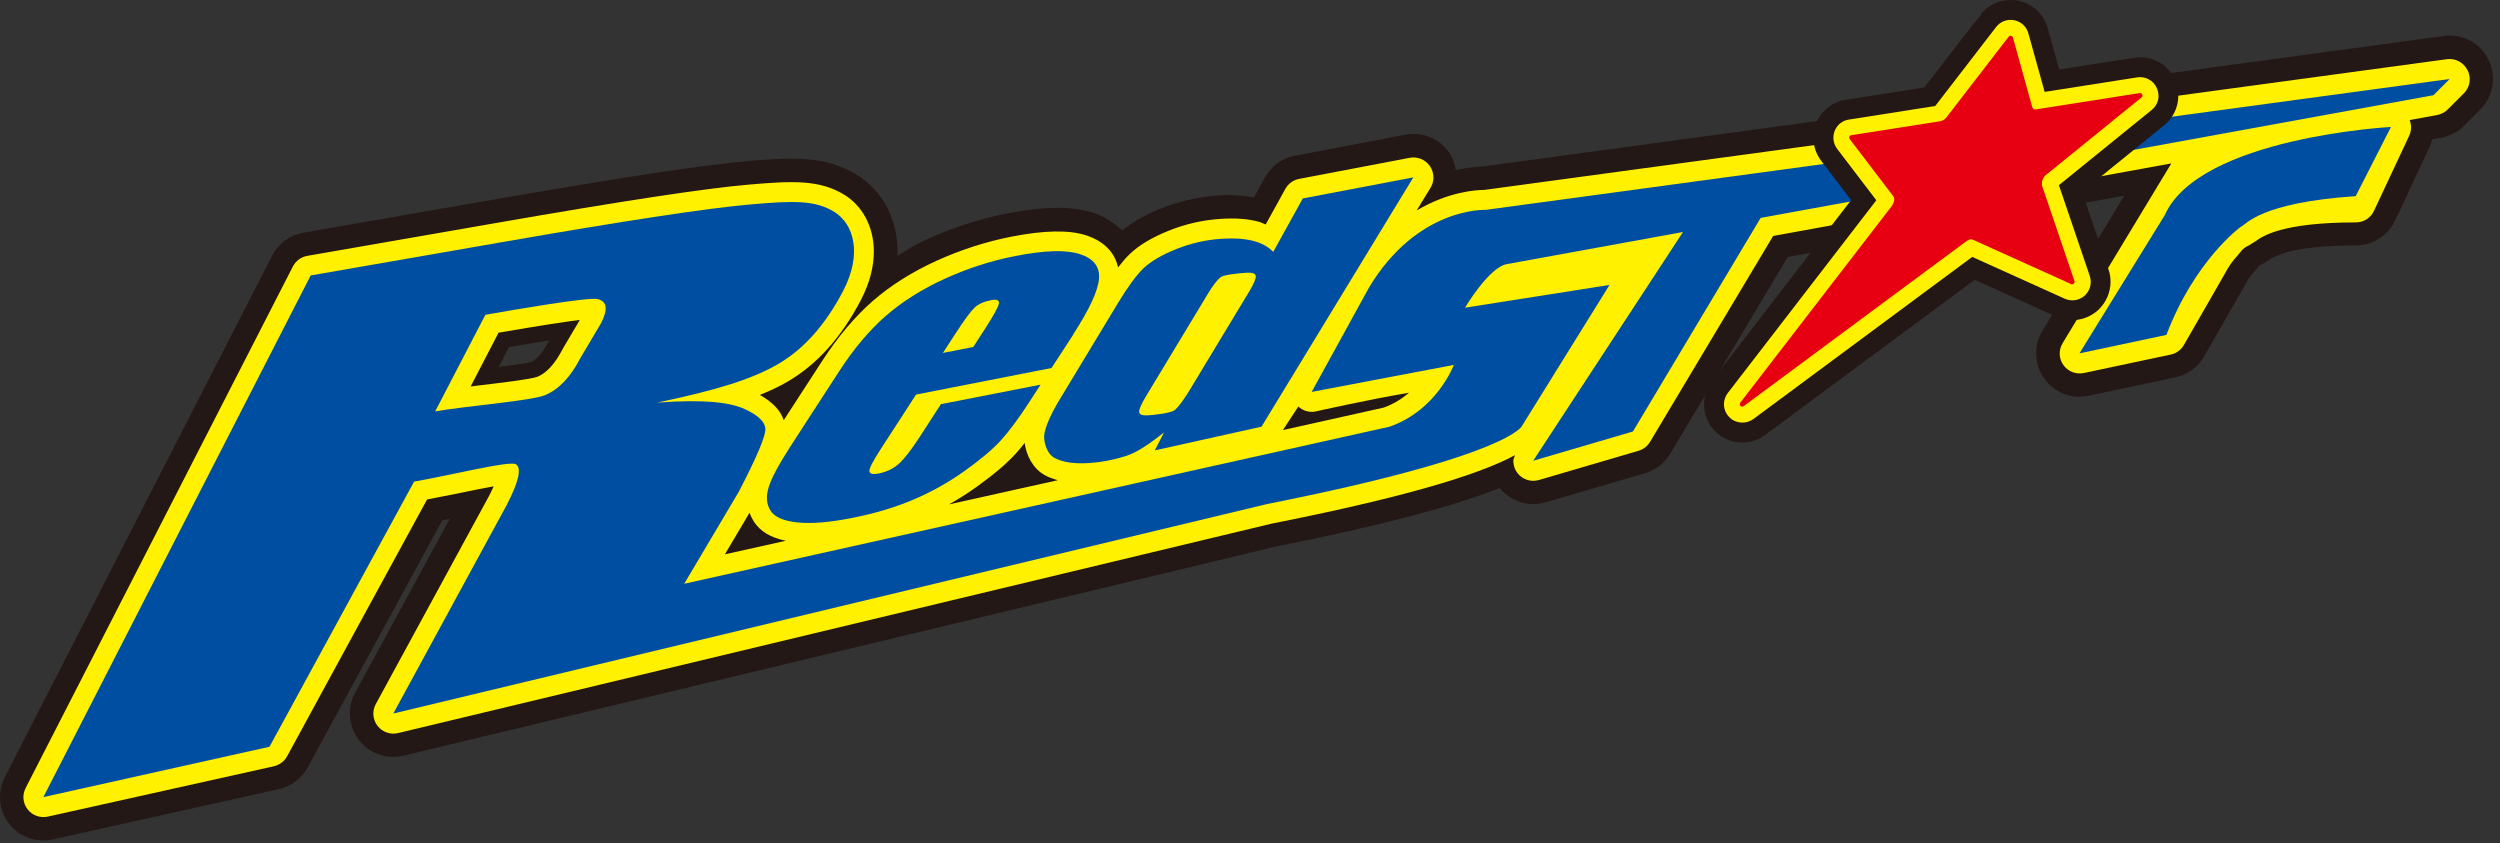 <svg width="252" height="85" viewBox="0 0 252 85" fill="none" xmlns="http://www.w3.org/2000/svg">
<rect x="0" y="0" width="252" height="85" fill="#333333" stroke="none"/>
<g id="&#227;&#131;&#173;&#227;&#130;&#180;">
<path id="Vector" d="M250.155 6.358C249.467 4.966 247.969 4.172 246.433 4.376C246.433 4.376 149.884 17.486 149.476 17.539C148.855 17.554 147.63 17.652 146.072 18.083C146.117 17.297 145.913 16.495 145.444 15.814C144.627 14.641 143.197 14.051 141.797 14.324L130.647 16.449C129.588 16.646 128.68 17.312 128.158 18.25C128.158 18.25 127.477 19.483 126.804 20.693C125.662 20.444 124.406 20.353 122.946 20.451C120.972 20.58 119.05 21.011 117.235 21.745C115.465 22.456 114.11 23.258 113.059 24.181C112.31 23.303 111.274 22.599 109.988 22.183C107.96 21.518 105.305 21.548 101.636 22.259C98.943 22.789 96.28 23.643 93.723 24.808C92.21 25.497 90.819 26.284 89.532 27.138C89.646 26.518 89.699 25.913 89.699 25.33C89.699 22.108 88.103 19.596 86.015 18.295C82.898 16.343 79.411 16.646 75.371 16.994C70.961 17.372 62.556 18.651 49.674 20.89L30.686 24.196C29.567 24.392 28.598 25.104 28.084 26.117L1.146 78.707C0.51 79.956 0.646 81.461 1.509 82.566C2.364 83.677 3.786 84.184 5.155 83.882L27.948 78.806C28.954 78.579 29.824 77.936 30.323 77.036C30.323 77.036 42.706 54.251 44.083 51.769C45.286 51.535 46.565 51.278 46.565 51.278C46.625 51.262 46.708 51.247 46.776 51.232C43.947 56.437 36.458 70.189 36.458 70.189C36.163 70.727 36.019 71.324 36.019 71.922C36.019 72.701 36.269 73.48 36.768 74.123C37.638 75.258 39.091 75.772 40.483 75.439C40.483 75.439 128.415 54.364 128.529 54.334C140.754 51.905 147.577 49.893 151.465 48.259C151.533 48.373 151.564 48.494 151.639 48.6C152.539 49.818 154.105 50.34 155.565 49.916L165.619 46.966C166.496 46.709 167.238 46.133 167.707 45.354C167.707 45.354 178.267 27.691 179.742 25.232C181.27 24.952 200.477 21.45 215.652 18.689L206.537 33.758C205.788 34.991 205.848 36.549 206.68 37.721C207.52 38.902 208.973 39.461 210.38 39.166L219.14 37.306C220.146 37.094 221.016 36.458 221.523 35.573L225.479 28.689C225.479 28.689 225.524 28.613 225.539 28.576C226.061 27.585 226.379 27.222 226.689 26.881C226.689 26.881 227.181 26.291 227.196 26.268C227.196 26.268 227.226 26.238 227.317 26.2L228.323 25.588C229.753 24.544 232.832 24.007 237.469 24.007C238.876 24.007 240.147 23.197 240.745 21.926L244.3 14.339C244.444 14.036 244.519 13.726 244.572 13.408C245.45 13.249 245.942 13.159 245.942 13.159C246.668 13.023 247.326 12.682 247.848 12.16L249.482 10.526C250.178 9.83 250.541 8.907 250.541 7.969C250.541 7.425 250.42 6.88 250.163 6.366M55.279 34.438C54.727 35.505 54.107 36.239 53.585 36.466C53.078 36.609 51.701 36.806 50.271 36.988C50.755 36.057 51.028 35.535 51.308 34.983C52.934 34.703 54.266 34.484 55.347 34.317C55.325 34.355 55.302 34.393 55.279 34.431V34.438Z" fill="#231815"/>
<path id="Vector_2" d="M246.337 3.627L149.387 16.79C148.933 16.79 147.965 16.873 146.74 17.146C146.634 16.518 146.445 15.905 146.081 15.383C145.098 13.961 143.366 13.25 141.671 13.575L130.521 15.701C129.242 15.943 128.145 16.737 127.51 17.879C127.51 17.879 126.784 19.188 126.398 19.892C125.309 19.71 124.174 19.612 122.911 19.695C120.853 19.823 118.856 20.277 116.965 21.041C115.399 21.669 114.166 22.403 113.114 23.228C112.32 22.471 111.367 21.836 110.232 21.465C108.076 20.762 105.3 20.777 101.502 21.518C98.749 22.055 96.033 22.933 93.423 24.128C92.387 24.597 91.411 25.202 90.427 25.792C90.443 25.626 90.473 25.338 90.473 25.338C90.473 22.108 88.96 19.241 86.433 17.66C83.105 15.58 79.496 15.89 75.328 16.245C70.895 16.624 62.468 17.902 49.563 20.149L30.575 23.455C29.229 23.689 28.048 24.559 27.428 25.777L0.475 78.36C-0.289 79.865 -0.123 81.696 0.914 83.027C1.942 84.359 3.675 84.986 5.324 84.616L28.116 79.54C29.334 79.267 30.386 78.488 30.991 77.399C30.991 77.399 43.034 55.287 44.585 52.443C44.767 52.405 44.971 52.367 45.342 52.291C44.018 54.72 35.795 69.834 35.795 69.834C35.447 70.477 35.265 71.196 35.265 71.922C35.265 72.875 35.583 73.821 36.165 74.585C37.217 75.954 38.98 76.582 40.659 76.173C49.661 74.017 128.599 55.09 128.713 55.068C138.955 53.033 146.498 51.058 151.165 49.19C152.269 50.544 154.085 51.134 155.78 50.642L165.833 47.692C166.892 47.382 167.785 46.686 168.352 45.74C168.352 45.74 178.769 28.319 180.206 25.906C180.804 25.8 211.169 20.262 214.127 19.725C212.704 22.078 205.873 33.357 205.873 33.357C205.45 34.053 205.246 34.84 205.246 35.619C205.246 36.511 205.518 37.396 206.055 38.153C207.069 39.575 208.824 40.264 210.526 39.893L219.286 38.032C220.504 37.775 221.555 37.011 222.168 35.929L226.124 29.045C226.147 29 226.2 28.901 226.2 28.901C226.677 27.993 226.956 27.683 227.244 27.358C227.251 27.343 227.539 27.002 227.69 26.828C227.91 26.7 228.711 26.216 228.711 26.216C229.657 25.527 231.896 24.748 237.464 24.748C239.151 24.748 240.709 23.757 241.428 22.229L244.983 14.642C244.983 14.642 245.074 14.339 245.157 14.052C245.566 13.976 246.073 13.885 246.073 13.885C246.95 13.726 247.752 13.303 248.38 12.675L250.014 11.041C250.838 10.216 251.292 9.119 251.292 7.947C251.292 7.281 251.133 6.608 250.838 6.01C250.006 4.331 248.198 3.363 246.337 3.612M146.286 18.817C147.776 18.401 148.941 18.311 149.501 18.303C149.584 18.303 246.542 5.133 246.542 5.133C247.76 4.966 248.94 5.602 249.484 6.699C249.681 7.092 249.779 7.531 249.779 7.962C249.779 8.726 249.484 9.445 248.94 9.989L247.306 11.623C246.89 12.032 246.368 12.312 245.793 12.418L243.97 12.75L243.818 13.287L243.606 14.021L240.051 21.609C239.582 22.607 238.568 23.258 237.464 23.258C232.6 23.258 229.46 23.825 227.872 24.983C227.925 24.945 226.919 25.558 226.919 25.558C227.009 25.512 226.737 25.671 226.737 25.671L226.616 25.739V25.792L226.102 26.397C225.791 26.745 225.436 27.154 224.869 28.228C224.831 28.288 224.816 28.334 224.816 28.334C224.816 28.319 220.867 35.203 220.867 35.203C220.458 35.906 219.777 36.406 218.983 36.579L210.223 38.44C209.104 38.675 207.961 38.229 207.296 37.298C206.637 36.368 206.592 35.135 207.182 34.159L217.168 17.652L179.268 24.559L167.059 44.976C166.688 45.597 166.105 46.05 165.409 46.255L155.356 49.205C154.214 49.538 152.965 49.122 152.254 48.169L152.232 48.116L151.808 47.261L151.18 47.579C146.664 49.47 139.001 51.505 128.387 53.608C128.357 53.608 40.311 74.721 40.311 74.721C39.214 74.986 38.064 74.577 37.376 73.677C36.998 73.178 36.786 72.565 36.786 71.937C36.786 71.461 36.907 70.992 37.134 70.568L48.224 50.181L46.514 50.529C46.431 50.544 43.602 51.104 43.602 51.104L29.675 76.68C29.282 77.391 28.593 77.898 27.799 78.072L5.006 83.148C3.932 83.39 2.797 82.982 2.124 82.112C1.451 81.242 1.337 80.039 1.836 79.056L28.767 26.465C29.175 25.671 29.947 25.096 30.825 24.945L49.812 21.639C62.672 19.4 71.054 18.121 75.442 17.751C79.345 17.418 82.719 17.123 85.624 18.938C87.704 20.239 88.952 22.63 88.952 25.331L88.65 28.584L89.959 27.767C91.26 26.904 92.629 26.14 94.043 25.497C96.547 24.355 99.15 23.515 101.79 23.001C105.323 22.312 107.857 22.274 109.755 22.902C110.883 23.273 111.798 23.863 112.486 24.672L112.986 25.263L113.561 24.756C114.559 23.871 115.853 23.122 117.517 22.448C119.257 21.753 121.103 21.336 122.994 21.208C124.333 21.125 125.528 21.2 126.648 21.435L127.2 21.556L128.826 18.621C129.242 17.872 129.953 17.357 130.793 17.198L141.944 15.073C143.056 14.861 144.183 15.322 144.826 16.253C145.189 16.775 145.363 17.395 145.325 18.046L145.264 19.105L146.286 18.817Z" fill="#231815"/>
<path id="Vector_3" d="M248.721 7.069C248.343 6.298 247.503 5.851 246.656 5.965C246.656 5.965 149.88 19.105 149.623 19.143C148.821 19.143 146.007 19.309 142.799 21.215L144.199 18.923C144.615 18.242 144.584 17.388 144.131 16.737C143.677 16.086 142.882 15.761 142.103 15.905L130.953 18.031C130.37 18.144 129.856 18.507 129.568 19.029C129.568 19.029 128.464 21.034 127.579 22.63C127.322 22.532 127.102 22.403 126.822 22.335C125.748 22.055 124.515 21.964 123.048 22.063C121.247 22.176 119.492 22.577 117.835 23.243C116.111 23.939 114.825 24.703 113.902 25.588C113.516 25.951 113.123 26.412 112.699 26.957C112.381 25.459 111.277 24.309 109.491 23.727C107.759 23.16 105.293 23.205 101.949 23.855C99.377 24.362 96.843 25.179 94.392 26.291C91.911 27.419 89.74 28.795 87.939 30.369C86.147 31.942 84.46 33.947 82.909 36.33C82.909 36.33 80.405 40.195 78.998 42.359C78.68 41.368 77.863 40.521 76.592 39.809C77.651 39.386 78.589 38.94 79.437 38.44C82.364 36.731 84.838 33.969 86.782 30.233C87.697 28.462 88.083 26.821 88.083 25.361C88.083 22.728 86.827 20.709 85.171 19.672C82.636 18.084 79.845 18.235 75.518 18.605C71.153 18.976 62.794 20.247 49.957 22.486L30.969 25.792C30.349 25.898 29.812 26.299 29.524 26.859L2.579 79.441C2.223 80.137 2.306 80.969 2.783 81.582C3.259 82.195 4.046 82.482 4.81 82.316L27.603 77.24C28.163 77.111 28.647 76.756 28.927 76.257C28.927 76.257 42.225 51.83 43.05 50.347C44.185 50.12 46.242 49.719 46.242 49.719C47.309 49.5 48.648 49.22 49.76 49.023C49.631 49.319 49.48 49.629 49.276 50.03C49.291 49.999 37.876 70.976 37.876 70.976C37.498 71.672 37.566 72.527 38.05 73.163C38.534 73.79 39.343 74.078 40.115 73.896L128.214 52.776C140.628 50.317 148.806 48.01 152.717 45.877C152.656 46.073 152.543 46.255 152.543 46.459C152.543 46.883 152.671 47.299 152.936 47.654C153.435 48.328 154.305 48.623 155.115 48.388L165.168 45.438C165.652 45.294 166.068 44.976 166.326 44.538C166.326 44.538 177.869 25.24 178.732 23.787C179.685 23.613 202.069 19.536 218.87 16.472L207.909 34.597C207.493 35.278 207.523 36.148 207.992 36.799C208.454 37.449 209.263 37.767 210.05 37.601L218.81 35.74C219.37 35.626 219.854 35.271 220.134 34.779L224.083 27.903C224.733 26.669 225.149 26.201 225.49 25.822L225.921 25.308C226.095 25.073 226.337 24.892 226.67 24.748L227.381 24.309C228.016 23.84 229.968 22.418 237.48 22.418C238.259 22.418 238.97 21.964 239.295 21.261L242.851 13.673C243.085 13.174 243.093 12.607 242.896 12.1C244.651 11.782 245.665 11.593 245.665 11.593C246.066 11.517 246.436 11.328 246.724 11.041L248.358 9.407C248.744 9.021 248.948 8.507 248.948 7.985C248.948 7.682 248.88 7.379 248.744 7.092M54.163 37.979C53.505 38.228 50.373 38.607 48.292 38.849C48.292 38.849 47.687 38.932 47.438 38.962C48.724 36.489 49.79 34.431 50.252 33.538C54.639 32.782 57.098 32.411 58.444 32.252C57.915 33.153 56.773 35.082 56.773 35.082C56.75 35.112 56.735 35.15 56.72 35.18C55.948 36.663 55.093 37.608 54.17 37.979M75.556 51.679C75.677 52.027 75.828 52.322 75.987 52.571C76.63 53.57 77.697 54.205 79.21 54.508C76.35 55.143 74.202 55.627 73.067 55.877C73.998 54.304 74.951 52.7 75.556 51.679ZM132.549 41.489C132.549 41.489 137.814 40.301 142.035 39.583C141.339 40.18 140.499 40.717 139.471 41.088C139.387 41.103 135.363 42.003 129.319 43.35L130.869 40.982C131.323 41.391 131.929 41.595 132.549 41.489ZM105.323 47.904C105.717 48.116 106.163 48.275 106.632 48.403C102.925 49.228 99.203 50.06 95.648 50.846C96.601 50.317 97.524 49.734 98.409 49.099C100.157 47.851 101.458 46.746 102.381 45.733C102.676 45.415 102.978 45.044 103.288 44.651C103.447 45.899 104.113 47.231 105.323 47.904Z" fill="#FFF100"/>
<path id="Vector_4" d="M95.049 35.573L96.26 33.705C97.19 32.267 97.856 31.367 98.234 31.012C98.62 30.649 99.172 30.399 99.898 30.255C100.481 30.142 100.745 30.255 100.685 30.603C100.624 30.951 100.163 31.791 99.316 33.107L98.105 34.976L95.057 35.573M108.189 33.69C109.801 31.201 110.663 29.348 110.776 28.13C110.89 26.912 110.254 26.072 108.862 25.618C107.478 25.164 105.299 25.225 102.334 25.807C99.906 26.284 97.538 27.048 95.231 28.099C92.916 29.158 90.934 30.407 89.27 31.859C87.613 33.311 86.055 35.165 84.602 37.404L79.753 44.878C78.52 46.784 77.756 48.199 77.476 49.129C77.196 50.052 77.257 50.839 77.673 51.482C78.089 52.125 78.989 52.518 80.396 52.662C81.796 52.806 83.611 52.662 85.843 52.216C88.143 51.77 90.215 51.149 92.054 50.37C93.892 49.591 95.617 48.623 97.243 47.465C98.862 46.308 100.08 45.279 100.897 44.379C101.714 43.478 102.637 42.238 103.665 40.664L104.891 38.773L94.845 40.74L92.666 44.106C91.842 45.37 91.153 46.255 90.609 46.746C90.056 47.238 89.383 47.563 88.597 47.722C87.961 47.851 87.643 47.768 87.636 47.473C87.636 47.185 87.999 46.459 88.755 45.302L92.341 39.772L105.995 37.094L108.204 33.697L108.189 33.69Z" fill="#004EA2"/>
<path id="Vector_5" d="M120.057 39.099C119.346 40.279 118.794 41.02 118.408 41.338C118.015 41.648 116.328 41.83 115.7 41.867C115.155 41.898 114.86 41.792 114.83 41.534C114.8 41.277 115.042 40.717 115.564 39.863L121.797 29.544C122.296 28.72 122.72 28.183 123.061 27.925C123.409 27.676 125.043 27.532 125.625 27.494C126.215 27.456 126.533 27.562 126.578 27.812C126.616 28.062 126.404 28.576 125.943 29.348L120.057 39.091M131.321 20.005L128.341 25.391C127.849 24.869 127.168 24.499 126.313 24.279C125.459 24.06 124.407 23.984 123.174 24.067C121.578 24.166 120.042 24.514 118.575 25.104C117.107 25.694 116.01 26.337 115.276 27.033C114.55 27.729 113.695 28.894 112.712 30.513L106.751 40.377C105.813 41.935 105.367 43.1 105.268 43.766C105.17 44.439 105.465 45.703 106.282 46.149C107.106 46.603 108.287 46.777 109.845 46.671C111.002 46.595 112.205 46.368 113.446 45.983C114.694 45.597 116.086 44.568 117.334 43.592L116.404 45.4L127.161 43.01L142.464 17.879L131.314 20.005H131.321Z" fill="#004EA2"/>
<path id="Vector_6" d="M218.369 33.758L209.609 35.619L218.211 21.684C221.698 13.84 241.011 12.796 241.011 12.796L237.455 19.771C227.757 20.436 226.479 22.6 225.836 22.887C225.836 22.887 221.206 26.269 218.377 33.758H218.369Z" fill="#004EA2"/>
<path id="Vector_7" d="M149.758 21.155C149.758 21.155 142.89 20.83 137.988 29L132.216 39.507L146.543 36.784C146.543 36.784 144.864 41.338 140.075 43.01L68.967 58.843L74.459 49.591C76.297 46.058 77.19 43.932 77.152 43.229C77.114 42.525 76.425 41.86 75.079 41.239C73.74 40.619 71.274 40.211 66.258 40.581C72.25 39.325 75.828 38.213 78.43 36.7C81.04 35.18 83.226 32.714 85.004 29.295C86.941 25.558 86.055 22.577 84.111 21.367C82.167 20.156 79.958 20.232 75.692 20.603C71.425 20.966 62.96 22.252 50.304 24.461L31.317 27.767L4.371 80.349L27.164 75.273L41.741 48.547C45.41 47.911 51.447 46.391 52.022 46.807C52.596 47.215 52.279 48.592 51.061 50.937L39.646 71.922L127.745 50.801C152.398 45.914 153.435 42.904 153.435 42.904L162.24 28.72L147.671 31.019C147.671 31.019 150.121 26.881 151.922 26.617L169.646 23.387L154.547 46.444L164.6 43.494L177.476 21.964L245.294 9.596L246.928 7.962L149.766 21.155M43.867 41.466L48.928 31.73C52.006 31.193 59.322 29.922 60.26 30.149C61.198 30.384 61.303 31.193 60.585 32.578L58.497 36.103C57.498 38.032 56.303 39.28 54.919 39.84C53.535 40.4 46.87 40.944 43.874 41.466H43.867Z" fill="#004EA2"/>
<path id="Vector_8" d="M219.242 8.045C218.539 6.449 216.837 5.533 215.097 5.821C215.097 5.821 215.142 5.851 215.15 5.859C214.824 5.859 214.219 5.957 213.039 6.146C213.039 6.146 208.19 6.91 207.57 7.009C207.403 6.418 206.405 2.825 206.405 2.825C206.011 1.411 204.869 0.352 203.424 0.072C201.964 -0.208 200.504 0.344 199.604 1.517C199.604 1.517 199.695 1.501 199.74 1.494C199.369 1.819 198.583 2.833 196.502 5.533C196.502 5.533 194.15 8.582 193.968 8.817C193.666 8.869 186.055 10.057 186.055 10.057C184.747 10.254 183.604 11.146 183.09 12.387C182.893 12.886 182.795 13.393 182.795 13.893C182.795 14.725 183.06 15.519 183.559 16.185C183.559 16.185 185.919 19.286 186.593 20.171C186.229 20.648 172.567 38.38 172.567 38.38C172.046 39.06 171.766 39.877 171.766 40.74C171.766 41.776 172.167 42.745 172.893 43.471C174.217 44.825 176.388 44.991 177.931 43.841C177.931 43.841 197.138 29.62 199.044 28.205C199.453 28.387 207.29 31.927 207.29 31.927C208.689 32.555 210.323 32.305 211.466 31.276C212.283 30.527 212.744 29.483 212.744 28.394C212.744 27.986 212.683 27.577 212.547 27.191C212.547 27.191 210.338 20.693 209.877 19.332C210.285 18.999 218.145 12.629 218.145 12.629C219.053 11.903 219.575 10.806 219.575 9.634C219.575 9.081 219.461 8.552 219.235 8.045H219.242Z" fill="#231815"/>
<path id="Vector_9" d="M217.57 9.633C217.57 9.376 217.517 9.119 217.403 8.869C217.071 8.105 216.246 7.666 215.414 7.802C215.421 7.802 208.787 8.839 206.102 9.262C205.549 7.296 204.46 3.362 204.46 3.362C204.271 2.681 203.726 2.174 203.03 2.038C202.334 1.902 201.631 2.167 201.2 2.734C201.2 2.734 195.866 9.656 195.072 10.685C193.567 10.919 186.365 12.054 186.365 12.054C185.73 12.145 185.193 12.568 184.943 13.174C184.852 13.408 184.807 13.658 184.807 13.892C184.807 14.286 184.935 14.671 185.177 14.997C185.185 15.004 188.029 18.741 189.134 20.186C187.167 22.735 174.163 39.612 174.163 39.612C173.906 39.945 173.777 40.346 173.777 40.747C173.777 41.224 173.959 41.7 174.322 42.056C174.95 42.706 176.001 42.782 176.743 42.237C176.743 42.237 195.844 28.091 198.802 25.897C200.942 26.866 208.129 30.111 208.129 30.111C208.802 30.414 209.589 30.293 210.134 29.801C210.535 29.438 210.746 28.931 210.746 28.416C210.746 28.22 210.716 28.023 210.656 27.834C210.656 27.826 208.197 20.595 207.539 18.666C207.947 18.333 216.897 11.078 216.897 11.078C217.343 10.723 217.585 10.185 217.585 9.641M211.14 18.136C211.14 18.136 211.14 18.083 211.14 18.06L211.155 18.045C211.155 18.075 211.14 18.106 211.132 18.136H211.14Z" fill="#FFF100"/>
<path id="Vector_10" d="M206.298 17.584L215.868 9.823C215.958 9.755 215.981 9.634 215.936 9.528C215.89 9.429 215.784 9.369 215.671 9.384L205.224 11.026C205.035 11.056 204.906 10.973 204.853 10.799L202.902 3.786C202.879 3.695 202.803 3.627 202.712 3.612C202.622 3.597 202.523 3.627 202.47 3.703L196.229 11.797C196.055 12.024 195.821 12.183 195.617 12.213L186.607 13.628C186.524 13.643 186.448 13.704 186.418 13.779C186.388 13.862 186.403 13.953 186.456 14.021L190.858 19.801C190.942 19.907 190.964 20.081 190.919 20.277C190.881 20.451 190.79 20.64 190.669 20.799L175.419 40.589C175.343 40.687 175.351 40.823 175.441 40.914C175.532 41.005 175.668 41.012 175.767 40.937L198.249 24.287C198.453 24.135 198.68 24.082 198.824 24.143L208.772 28.636C208.863 28.674 208.969 28.659 209.037 28.591C209.112 28.523 209.135 28.425 209.105 28.326L205.829 18.689V18.318C205.89 18.038 206.064 17.758 206.291 17.569L206.298 17.584Z" fill="#E60012"/>
</g>
</svg>
